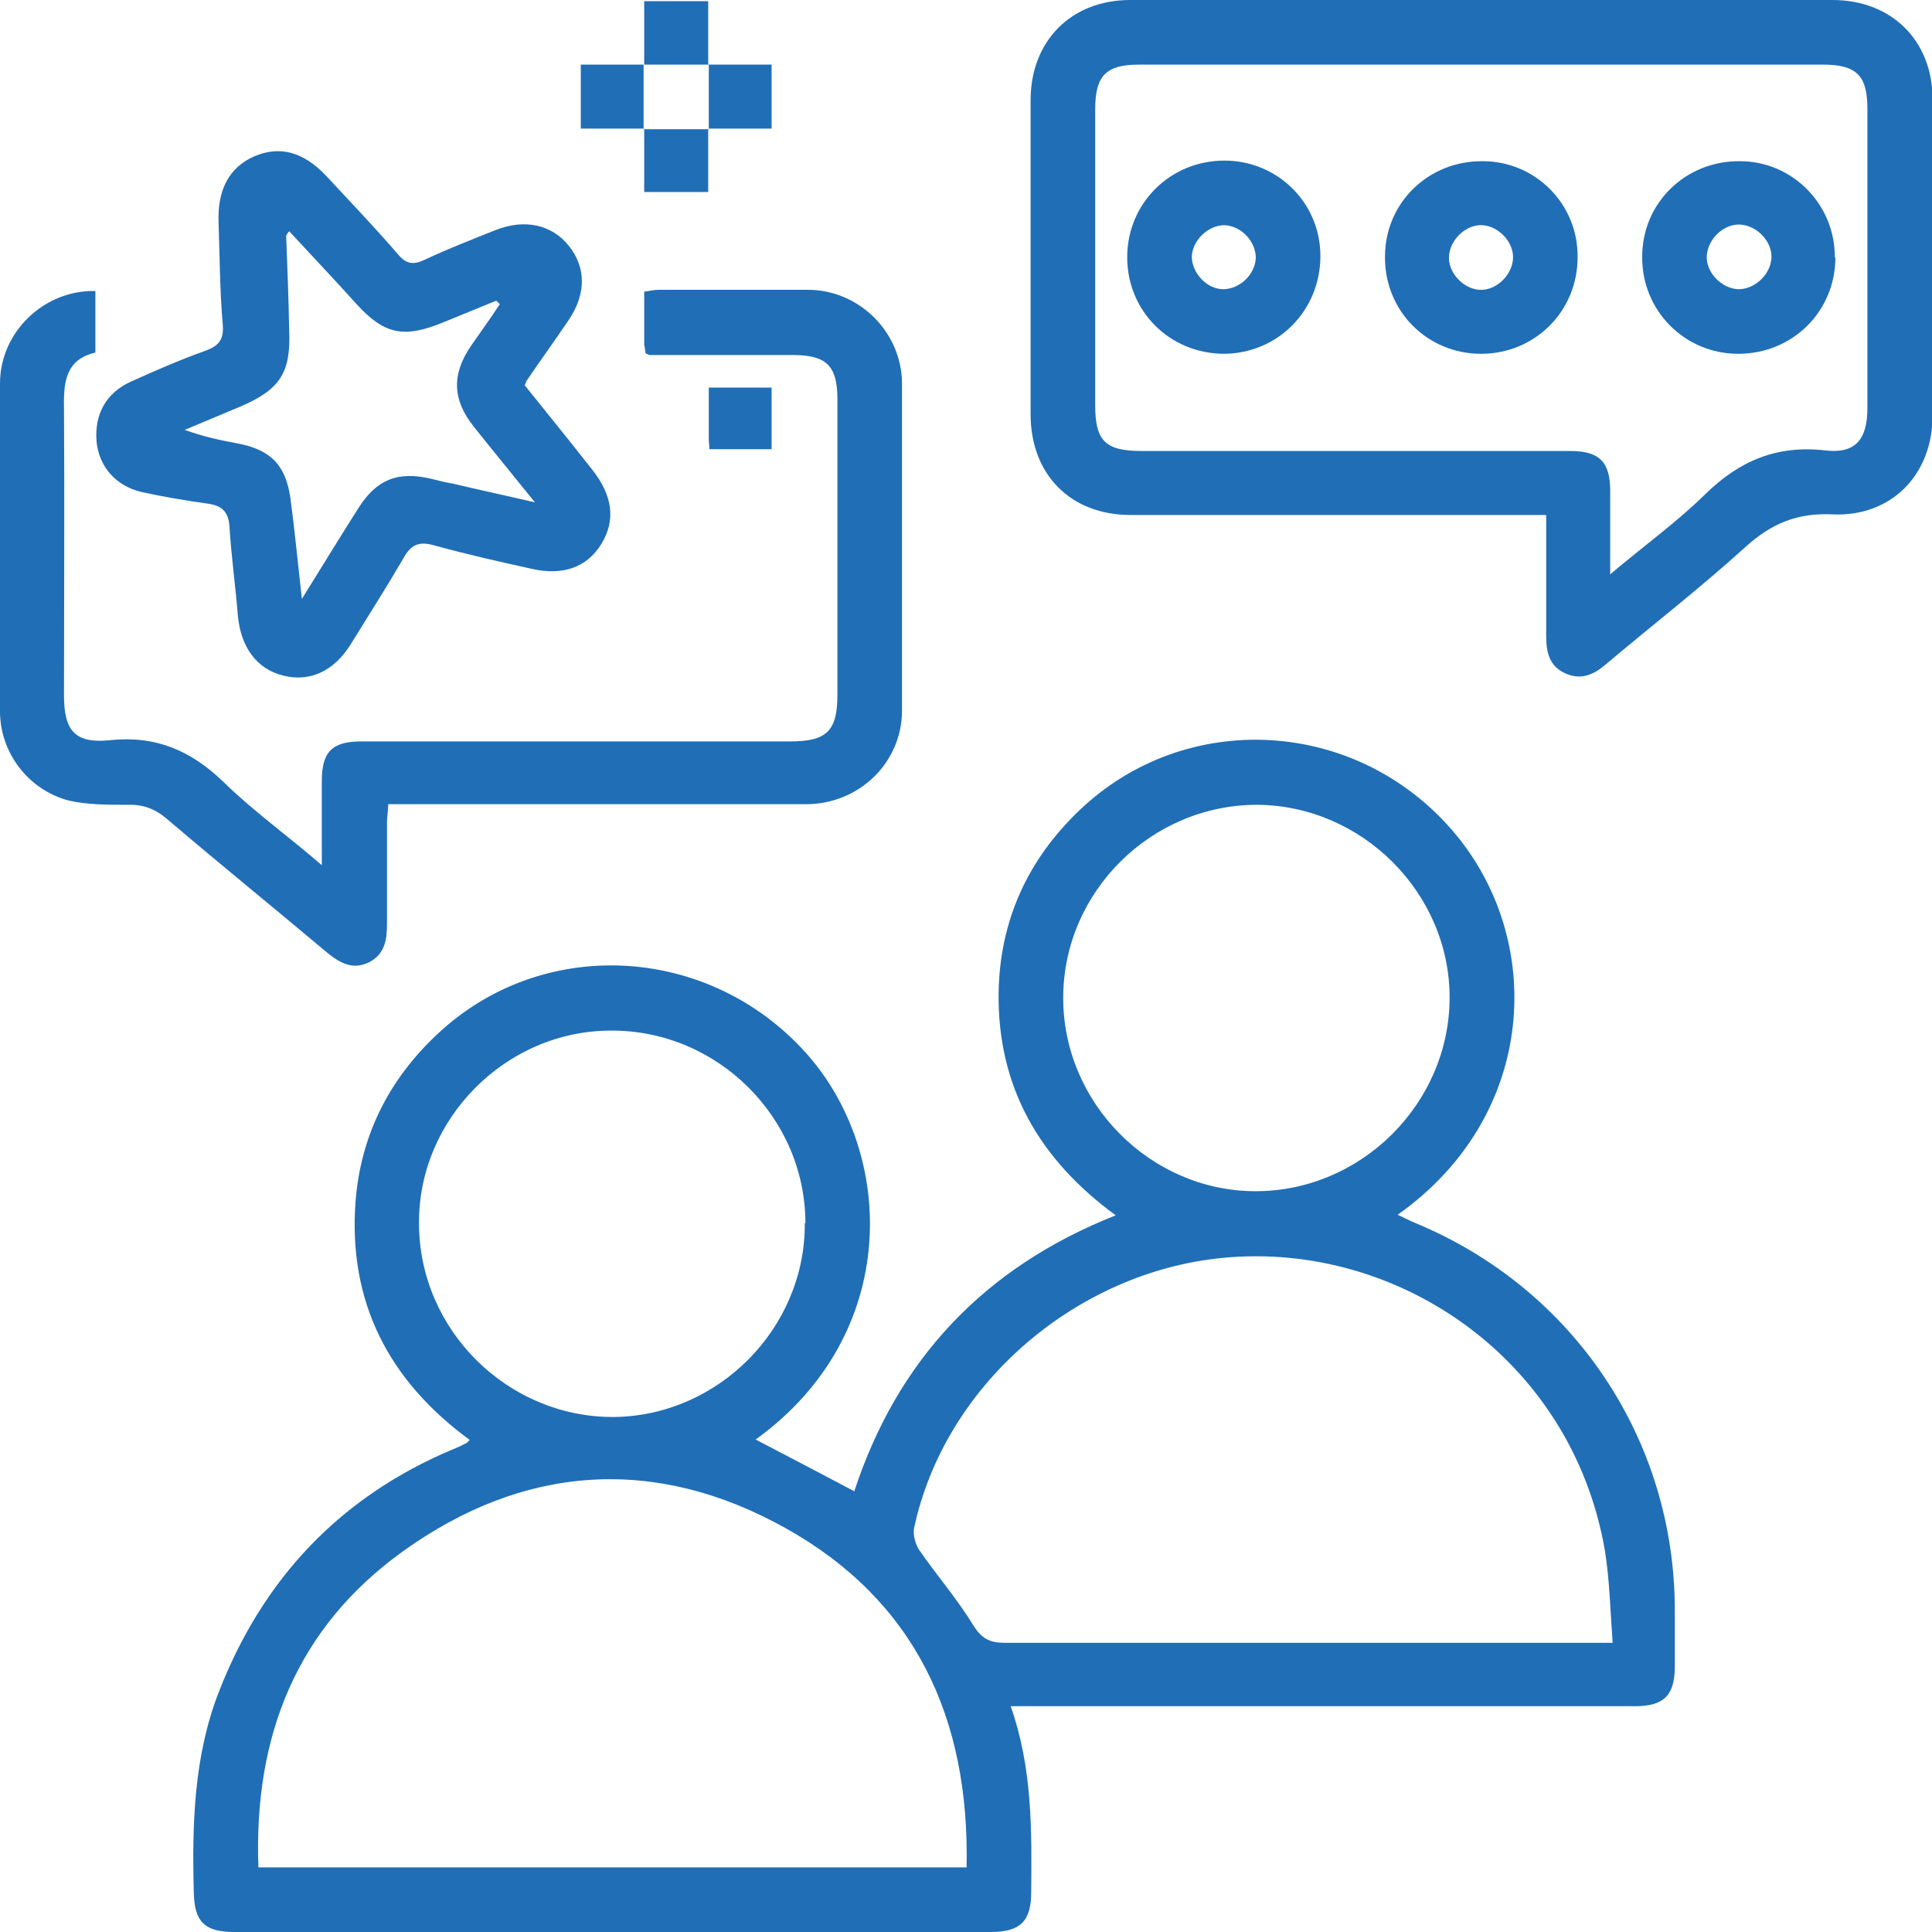 <?xml version="1.0" encoding="UTF-8"?>
<svg id="Layer_1" data-name="Layer 1" xmlns="http://www.w3.org/2000/svg" viewBox="0 0 32 32">
  <defs>
    <style>
      .cls-1 {
        fill: #206eb6;
      }
    </style>
  </defs>
  <path class="cls-1" d="M12.51,23.84c.54,.28,1.07,.56,1.64,.86,.71-2.17,2.15-3.71,4.33-4.57-1.27-.93-1.96-2.13-1.94-3.69,.02-1.19,.48-2.2,1.34-3.02,1.76-1.68,4.57-1.53,6.18,.34,1.55,1.8,1.41,4.72-.91,6.36,.11,.05,.2,.1,.3,.14,2.62,1.09,4.29,3.59,4.29,6.41,0,.31,0,.62,0,.93,0,.48-.18,.66-.66,.66-3.24,0-6.49,0-9.73,0-.19,0-.38,0-.61,0,.36,1.02,.35,2.05,.34,3.08,0,.48-.18,.66-.67,.66-4.18,0-8.35,0-12.53,0-.49,0-.66-.17-.67-.65-.03-1.14,0-2.27,.42-3.34,.73-1.87,2.01-3.22,3.86-4,.08-.03,.16-.07,.24-.11,0,0,.02-.02,.05-.05-1.34-.98-2.02-2.29-1.89-3.96,.09-1.13,.59-2.08,1.44-2.84,1.74-1.55,4.42-1.38,6.01,.38,1.5,1.66,1.59,4.67-.82,6.41Zm3.5,7.08c.05-2.46-.85-4.41-3-5.61-2.15-1.2-4.32-1.06-6.33,.38-1.77,1.27-2.48,3.07-2.4,5.24h11.73Zm10.7-3.72c-.04-.54-.05-1.04-.13-1.53-.56-3.21-3.53-5.18-6.47-4.82-2.36,.29-4.47,2.12-4.97,4.46-.02,.11,.02,.27,.09,.37,.29,.42,.63,.81,.89,1.24,.14,.22,.27,.29,.52,.29,3.22,0,6.44,0,9.66,0h.41Zm-9.1-10.67c0,1.74,1.44,3.19,3.17,3.2,1.76,.01,3.23-1.45,3.23-3.21,0-1.73-1.45-3.18-3.19-3.19-1.75,0-3.21,1.44-3.21,3.2Zm-4.27,3.73c0-1.75-1.46-3.2-3.22-3.19-1.74,0-3.19,1.46-3.18,3.19,0,1.77,1.47,3.22,3.23,3.21,1.73-.02,3.17-1.47,3.16-3.21Z"/>
  <path class="cls-1" d="M25.6,8.53c-.17,0-.29,0-.41,0-2.15,0-4.31,0-6.46,0-1,0-1.66-.67-1.66-1.67,0-1.73,0-3.46,0-5.2,0-.98,.67-1.66,1.65-1.66,3.88,0,7.75,0,11.63,0,.98,0,1.66,.67,1.66,1.65,0,1.74,0,3.49,0,5.23,0,.98-.68,1.68-1.65,1.64-.59-.03-1.02,.15-1.45,.54-.75,.68-1.55,1.3-2.32,1.95-.2,.17-.41,.26-.67,.14-.26-.12-.31-.35-.31-.61,0-.65,0-1.31,0-2Zm1.06,.99c.57-.48,1.11-.87,1.58-1.33,.57-.56,1.19-.82,1.99-.73,.5,.06,.7-.18,.7-.7,0-1.65,0-3.31,0-4.96,0-.55-.18-.73-.74-.73-3.77,0-7.55,0-11.32,0-.55,0-.73,.18-.73,.74,0,1.63,0,3.26,0,4.9,0,.6,.17,.76,.78,.76,2.36,0,4.73,0,7.09,0,.48,0,.66,.18,.66,.66,0,.43,0,.87,0,1.39Z"/>
  <path class="cls-1" d="M10.69,5.83s-.01-.08-.02-.12c0-.29,0-.58,0-.88,.09-.01,.16-.03,.24-.03,.82,0,1.64,0,2.47,0,.85,0,1.55,.7,1.56,1.54,0,1.81,0,3.62,0,5.43,0,.86-.71,1.55-1.59,1.55-2.18,0-4.36,0-6.53,0-.12,0-.24,0-.39,0,0,.11-.02,.21-.02,.3,0,.56,0,1.11,0,1.67,0,.27-.03,.51-.3,.65-.27,.13-.48,.01-.69-.16-.88-.74-1.78-1.47-2.66-2.22-.2-.17-.4-.24-.66-.23-.32,0-.65,0-.96-.07C.46,13.08,0,12.46,0,11.78c0-1.81,0-3.62,0-5.43,0-.85,.73-1.55,1.58-1.53v1.02c-.48,.11-.53,.47-.52,.91,.01,1.59,0,3.18,0,4.77,0,.58,.18,.8,.76,.74,.76-.08,1.34,.17,1.88,.69,.49,.48,1.05,.88,1.63,1.38,0-.51,0-.95,0-1.39,0-.49,.17-.66,.66-.66,2.37,0,4.73,0,7.1,0,.6,0,.78-.17,.78-.77,0-1.63,0-3.27,0-4.9,0-.55-.18-.73-.74-.73-.79,0-1.58,0-2.37,0-.02,0-.04-.02-.07-.03Z"/>
  <path class="cls-1" d="M8.69,6.38c.37,.46,.75,.93,1.12,1.4,.34,.43,.39,.84,.15,1.23-.24,.39-.64,.53-1.16,.41-.54-.12-1.08-.24-1.62-.39-.25-.07-.38,0-.5,.22-.28,.48-.58,.95-.87,1.42-.28,.45-.68,.63-1.12,.52-.44-.11-.7-.47-.75-.99-.04-.5-.11-.99-.14-1.49-.02-.25-.14-.34-.37-.37-.36-.05-.72-.11-1.08-.19-.44-.1-.71-.43-.75-.83-.04-.45,.15-.81,.57-1,.4-.18,.81-.36,1.23-.51,.22-.08,.31-.18,.29-.43-.05-.56-.05-1.13-.07-1.7-.02-.54,.18-.91,.59-1.09,.42-.18,.81-.08,1.19,.32,.4,.43,.81,.86,1.19,1.3,.14,.17,.26,.18,.45,.09,.38-.18,.77-.33,1.17-.49,.48-.19,.93-.09,1.21,.26,.29,.36,.29,.8,0,1.23-.23,.34-.47,.67-.7,1.01-.01,.02-.01,.04-.03,.07Zm-.41-1.34s-.04-.04-.06-.06c-.29,.12-.59,.24-.88,.36-.66,.27-.98,.2-1.45-.32-.36-.4-.73-.79-1.1-1.19-.03,.04-.05,.06-.05,.08,.02,.52,.04,1.04,.05,1.56,.03,.7-.15,.98-.8,1.26-.31,.13-.62,.26-.93,.39,.3,.11,.58,.17,.85,.22,.56,.1,.82,.35,.9,.91,.07,.52,.12,1.05,.19,1.67,.35-.56,.64-1.04,.94-1.51,.3-.47,.65-.61,1.2-.48,.12,.03,.24,.06,.36,.08,.42,.1,.84,.19,1.36,.31-.38-.47-.7-.86-1.01-1.25-.36-.45-.37-.87-.05-1.34,.16-.23,.32-.45,.47-.68Z"/>
  <path class="cls-1" d="M10.67,1.07V.02h1.06V1.07h.01c-.36,0-.72,0-1.08,0h.01Z"/>
  <path class="cls-1" d="M10.67,2.13h-1.05V1.07c.35,0,.7,0,1.05,0,0,0-.01,0-.01,0v1.08h0Z"/>
  <path class="cls-1" d="M11.73,1.07h1.05v1.06h-1.04V1.06h-.01Z"/>
  <path class="cls-1" d="M11.73,2.13v1.05h-1.06c0-.35,0-.7,0-1.05,0,0,0,.01,0,.01,.36,0,.72,0,1.08,0h0Z"/>
  <path class="cls-1" d="M11.75,7.45c0-.07-.01-.12-.01-.18,0-.27,0-.55,0-.85h1.04v1.02h-1.03Z"/>
  <path class="cls-1" d="M20.28,5.86c-.9,0-1.61-.7-1.61-1.6,0-.89,.71-1.6,1.61-1.6,.88,0,1.59,.7,1.59,1.58,0,.9-.7,1.61-1.59,1.62Zm.52-1.59c0-.27-.24-.53-.52-.54-.27,0-.53,.25-.54,.52,0,.27,.25,.54,.52,.54,.27,0,.53-.24,.54-.52Z"/>
  <path class="cls-1" d="M26.13,4.26c0,.9-.71,1.6-1.6,1.6-.89,0-1.6-.71-1.59-1.61,0-.89,.72-1.59,1.62-1.58,.87,0,1.58,.71,1.57,1.59Zm-1.57-.53c-.27-.02-.54,.23-.56,.51-.02,.27,.23,.54,.5,.56,.27,.02,.54-.23,.56-.51,.02-.27-.23-.54-.5-.56Z"/>
  <path class="cls-1" d="M30.4,4.26c0,.9-.71,1.6-1.61,1.6-.89,0-1.6-.72-1.59-1.61,0-.89,.72-1.59,1.62-1.58,.87,0,1.58,.72,1.57,1.6Zm-1.62,.53c.27,.01,.54-.23,.56-.51,.02-.27-.23-.54-.51-.56-.27-.02-.54,.23-.56,.51-.02,.27,.23,.54,.51,.56Z"/>
</svg>